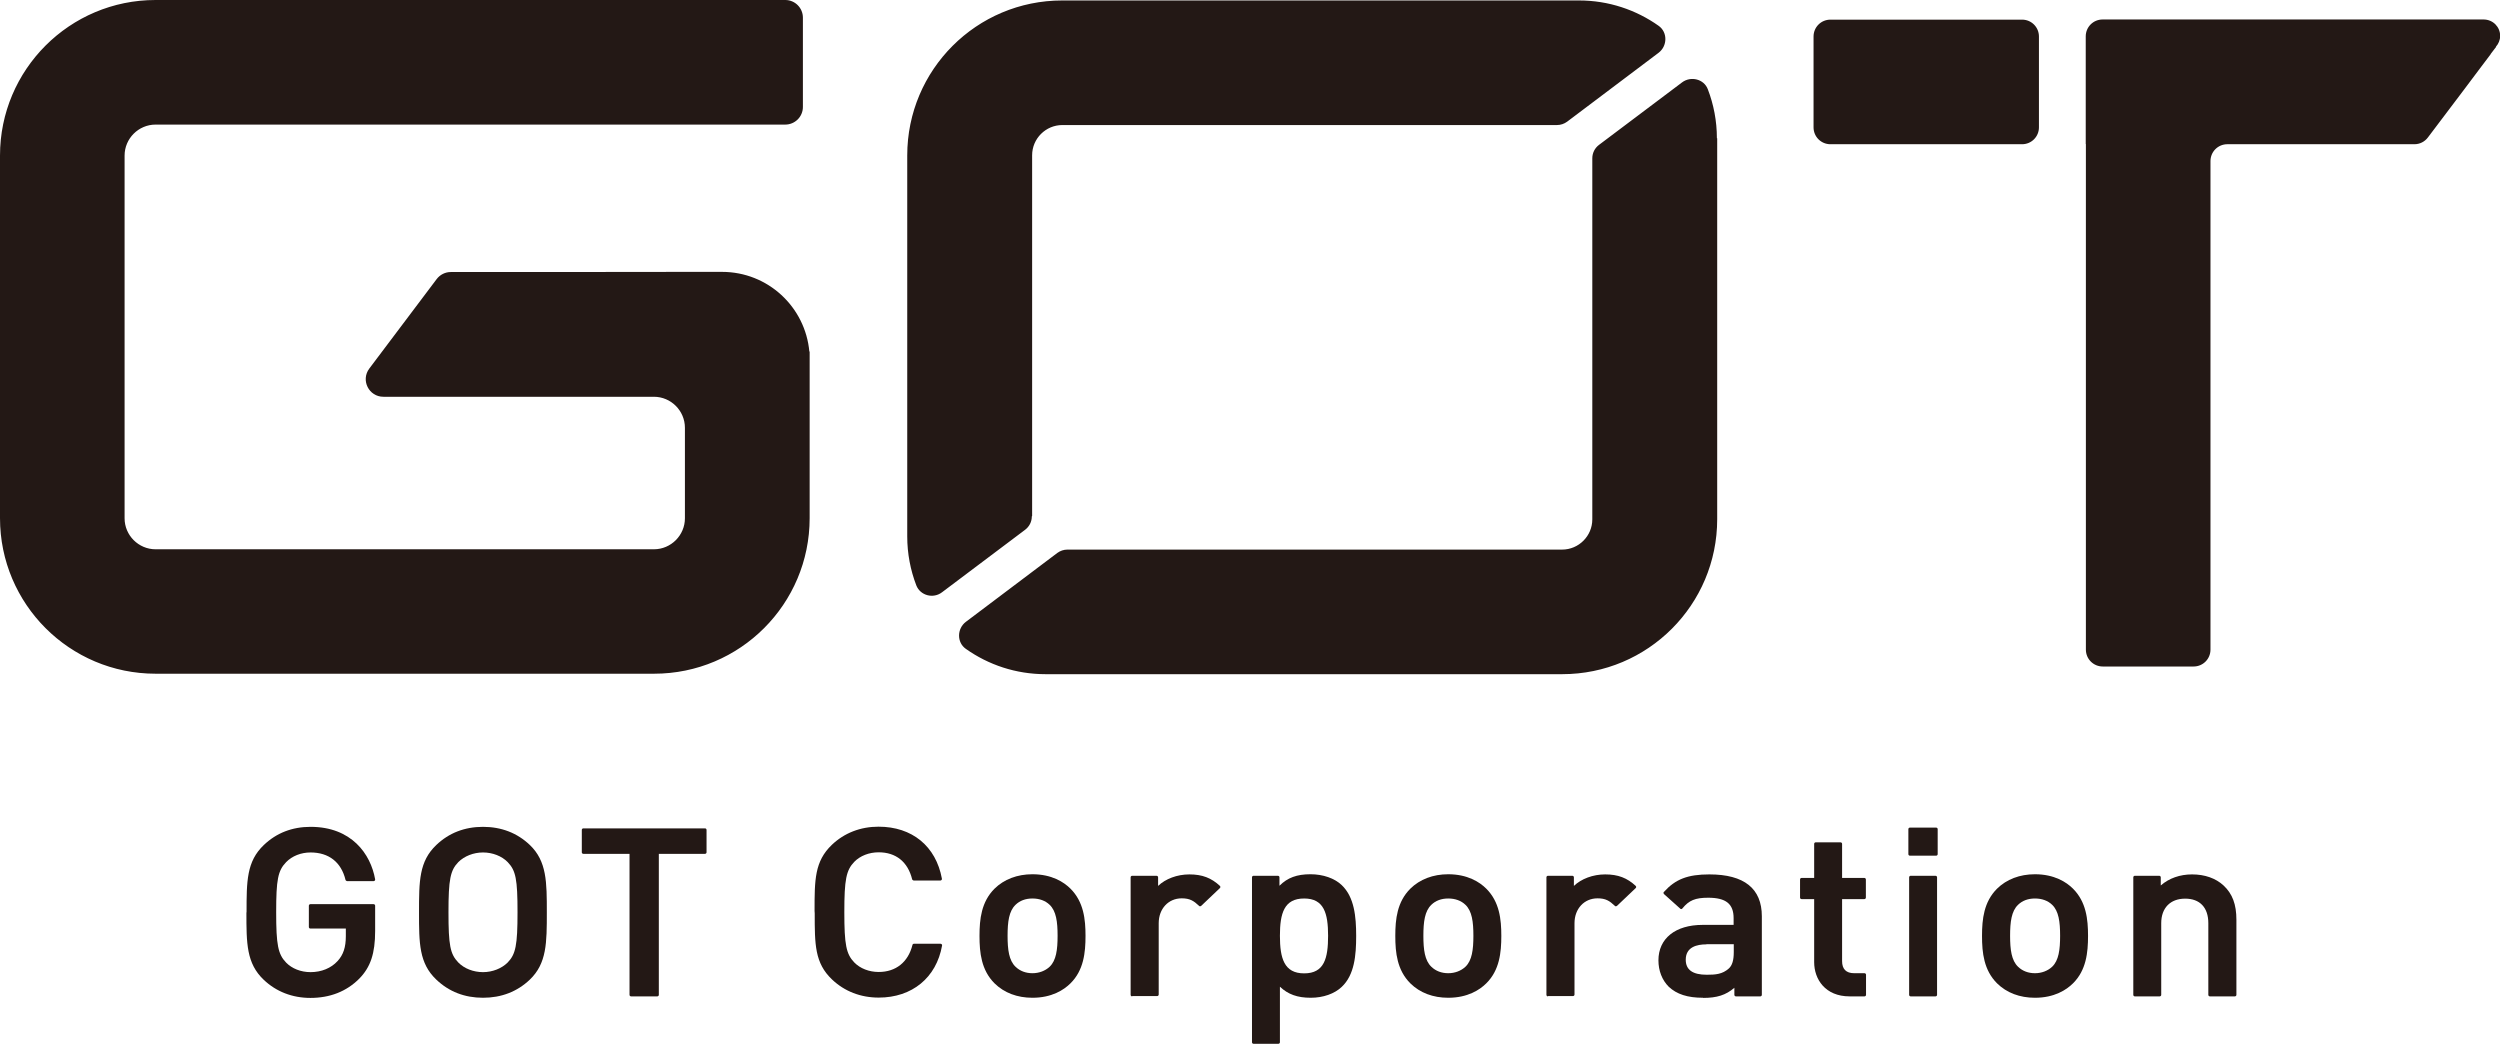 <svg xmlns="http://www.w3.org/2000/svg" viewBox="0 0 162.94 68.03">
  <g fill="#231815">
    <path d="M111.92,9.01v24.83c0,5.58-4.52,10.1-10.1,10.1h-33.68c-1.93,0-3.72-.61-5.19-1.65-.6-.42-.58-1.32,0-1.76l5.96-4.49c.19-.14.42-.22.66-.22h32.24c1.09,0,1.97-.89,1.97-1.97V10.32c0-.35.16-.67.44-.88l5.41-4.07c.57-.43,1.43-.22,1.68.45.38.99.59,2.07.59,3.19ZM67.27,33.63V10.12c0-1.09.89-1.97,1.97-1.97h32.24c.24,0,.47-.08.66-.22l5.96-4.49c.58-.44.6-1.34,0-1.76-1.47-1.04-3.26-1.65-5.19-1.65h-33.68c-5.58,0-10.1,4.52-10.1,10.1v24.83c0,1.12.21,2.2.59,3.19.26.67,1.11.89,1.68.45l5.41-4.07c.28-.21.44-.53.44-.88ZM131.79,1.28h-12.49c-.61,0-1.1.49-1.1,1.1v5.92c0,.61.49,1.1,1.1,1.1h12.49c.61,0,1.1-.49,1.1-1.1V2.38c0-.61-.49-1.1-1.1-1.1ZM162.67,3.05c.17-.19.28-.44.28-.71,0-.59-.47-1.06-1.06-1.07h0s-3.91,0-3.91,0h0s-20.94,0-20.94,0c-.61,0-1.1.49-1.1,1.1v7.02h.01v32.95c0,.61.49,1.1,1.1,1.1h5.92c.61,0,1.1-.49,1.1-1.1V10.5c0-.61.49-1.1,1.1-1.1h12.19c.35,0,.67-.16.88-.44l2.35-3.11h0s.96-1.28.96-1.28l.77-1.02s.01-.03.02-.04l.35-.46h-.02ZM52.75,22.92c-.26-2.91-2.7-5.2-5.69-5.2h-2.41s-8.98.01-8.98.01c0,0-.01,0-.02,0h-6.27c-.36,0-.7.17-.92.46l-4.39,5.83c-.57.76-.03,1.84.92,1.84h17.63c1.11,0,2.02.91,2.02,2.02v5.9c0,1.11-.91,2.02-2.02,2.02H10.14c-1.11,0-2.02-.91-2.02-2.02V10.14c0-1.11.91-2.02,2.02-2.02h41.04c.63,0,1.15-.51,1.15-1.15V1.15c0-.63-.51-1.15-1.15-1.15H10.14C4.54,0,0,4.54,0,10.14v23.63c0,5.6,4.54,10.14,10.14,10.14h32.49c5.6,0,10.14-4.54,10.14-10.14v-10.86h-.03Z" />
    <path d="M16.07,59.46c0-2.02,0-3.32,1.13-4.39.82-.78,1.84-1.18,3.04-1.18,2.67,0,3.92,1.77,4.21,3.42,0,.03,0,.06-.02.08s-.05.04-.08.04h-1.73s-.09-.03-.1-.08c-.28-1.16-1.09-1.79-2.28-1.79-.62,0-1.2.23-1.59.63-.54.56-.65,1.14-.65,3.27s.12,2.73.65,3.28c.38.39.96.62,1.59.62.71,0,1.34-.26,1.76-.72.38-.41.54-.91.54-1.62v-.5h-2.31c-.06,0-.1-.05-.1-.1v-1.39c0-.06.05-.1.1-.1h4.12c.06,0,.1.05.1.1v1.65c0,1.46-.3,2.36-1.04,3.11-.83.83-1.9,1.25-3.18,1.25-1.18,0-2.23-.41-3.04-1.18-1.13-1.07-1.13-2.38-1.13-4.39" />
    <path d="M27.31,59.46c0-2.02,0-3.32,1.13-4.39.82-.78,1.84-1.18,3.04-1.18s2.23.4,3.05,1.18c1.11,1.06,1.11,2.42,1.11,4.39h0c0,1.98,0,3.33-1.11,4.39-.82.78-1.85,1.18-3.05,1.18s-2.22-.4-3.04-1.18c-1.13-1.07-1.13-2.38-1.13-4.39M31.48,55.56c-.62,0-1.22.24-1.61.63-.52.54-.64,1.12-.64,3.27s.11,2.72.64,3.27c.39.4.99.63,1.61.63s1.22-.24,1.61-.63c.52-.54.64-1.12.64-3.27s-.11-2.72-.64-3.27c-.39-.4-.99-.63-1.61-.63Z" />
    <path d="M41.13,64.94c-.06,0-.1-.05-.1-.1v-9.19h-3.01c-.06,0-.1-.05-.1-.1v-1.46c0-.06.05-.1.1-.1h7.93c.06,0,.1.05.1.1v1.46c0,.06-.05.1-.1.1h-3.01v9.19c0,.06-.05.1-.1.1h-1.71Z" />
    <path d="M53.09,59.37c0-2.02,0-3.23,1.13-4.31.81-.77,1.86-1.18,3.04-1.18,2.19,0,3.74,1.27,4.13,3.39,0,.03,0,.06-.02.08-.02.02-.05.04-.08.04h-1.74s-.09-.03-.1-.08c-.28-1.14-1.06-1.76-2.18-1.76-.63,0-1.21.23-1.59.62-.53.55-.65,1.16-.65,3.28s.12,2.73.65,3.28c.38.39.96.62,1.59.62,1.12,0,1.92-.64,2.2-1.76.01-.05.05-.08.1-.08h1.73s.06.01.08.04c.02.02.03.05.02.08-.37,2.09-1.95,3.39-4.13,3.39-1.18,0-2.23-.41-3.04-1.18-1.13-1.07-1.13-2.29-1.13-4.31" />
    <path d="M67.29,65.03c-.99,0-1.84-.32-2.47-.94-.86-.86-.98-1.99-.98-3.09s.12-2.22.98-3.08c.62-.61,1.48-.94,2.47-.94,1.26,0,2.05.51,2.48.94.86.86.98,1.99.98,3.08s-.12,2.24-.98,3.09c-.43.43-1.22.94-2.48.94ZM67.29,58.56c-.45,0-.82.14-1.1.41-.43.41-.52,1.11-.52,2.02s.09,1.61.52,2.02c.29.28.67.42,1.1.42s.83-.15,1.12-.42c.43-.41.52-1.11.52-2.02s-.09-1.61-.52-2.02c-.28-.27-.67-.41-1.12-.41Z" />
    <path d="M73.79,64.94c-.06,0-.1-.05-.1-.1v-7.66c0-.06.05-.1.1-.1h1.59c.06,0,.1.05.1.1v.56c.48-.46,1.24-.75,2.04-.75.84,0,1.43.23,1.99.75.02.02.03.05.03.07s-.01.05-.03.07l-1.22,1.16s-.05.03-.07.03-.05,0-.07-.03c-.35-.33-.6-.49-1.13-.49-.87,0-1.5.68-1.5,1.62v4.65c0,.06-.05.1-.1.1h-1.62Z" />
    <path d="M81.7,68.03c-.06,0-.1-.05-.1-.1v-10.75c0-.06.05-.1.1-.1h1.59c.06,0,.1.05.1.1v.55c.53-.53,1.14-.75,2.02-.75.82,0,1.57.26,2.04.71.82.78.94,2.05.94,3.31s-.11,2.54-.94,3.32c-.47.45-1.21.71-2.02.71-.87,0-1.48-.22-2.01-.72v3.62c0,.06-.05.1-.1.1h-1.62ZM85,58.56c-1.31,0-1.58.97-1.58,2.43s.27,2.45,1.58,2.45,1.56-.98,1.56-2.45-.27-2.43-1.56-2.43Z" />
    <path d="M94.39,65.03c-.99,0-1.84-.32-2.47-.94-.86-.86-.98-1.99-.98-3.09s.12-2.22.98-3.08c.62-.61,1.48-.94,2.47-.94,1.26,0,2.05.51,2.48.94.86.86.98,1.99.98,3.08s-.12,2.24-.98,3.09c-.43.43-1.22.94-2.48.94ZM94.39,58.56c-.45,0-.82.14-1.1.41-.43.41-.52,1.11-.52,2.02s.09,1.61.52,2.02c.29.28.67.42,1.1.42s.83-.15,1.12-.42c.43-.41.52-1.11.52-2.02s-.09-1.61-.52-2.02c-.28-.27-.67-.41-1.12-.41Z" />
    <path d="M100.89,64.94c-.06,0-.1-.05-.1-.1v-7.66c0-.06.05-.1.1-.1h1.59c.06,0,.1.05.1.1v.56c.48-.46,1.24-.75,2.04-.75.84,0,1.43.23,1.99.75.02.02.03.05.03.07s-.01.05-.03.07l-1.22,1.16s-.05.03-.07.03-.05,0-.07-.03c-.35-.33-.6-.49-1.13-.49-.87,0-1.5.68-1.5,1.62v4.65c0,.06-.05.1-.1.1h-1.62Z" />
    <path d="M110.99,65.03c-1,0-1.71-.23-2.23-.72-.43-.43-.67-1.04-.67-1.72,0-1.42,1.1-2.31,2.88-2.31h2.02v-.44c0-.93-.5-1.33-1.66-1.33-.84,0-1.25.17-1.68.7-.02.02-.04.04-.07.04h0s-.05,0-.07-.03l-1.06-.95s-.03-.04-.03-.07c0-.03,0-.05.03-.07.75-.83,1.55-1.14,2.96-1.14,2.27,0,3.42.92,3.42,2.73v5.12c0,.06-.05.1-.1.1h-1.59c-.06,0-.1-.05-.1-.1v-.46c-.56.48-1.14.66-2.04.66ZM111.21,61.55c-.61,0-1.34.17-1.34,1,0,.66.45.98,1.37.98.56,0,1.02-.03,1.44-.41.22-.2.32-.54.32-1.06v-.52h-1.78Z" />
    <path d="M120.55,64.94c-1.59,0-2.31-1.12-2.31-2.23v-4.11h-.82c-.06,0-.1-.05-.1-.1v-1.18c0-.06.05-.1.1-.1h.82v-2.22c0-.06.05-.1.1-.1h1.62c.06,0,.1.05.1.1v2.22h1.45c.06,0,.1.05.1.1v1.18c0,.06-.05.1-.1.1h-1.45v4.04c0,.52.26.79.79.79h.67c.06,0,.1.05.1.1v1.31c0,.06-.05.1-.1.1h-.97Z" />
    <path d="M124.53,64.94c-.06,0-.1-.05-.1-.1v-7.66c0-.06.05-.1.1-.1h1.62c.06,0,.1.05.1.1v7.66c0,.06-.05.1-.1.1h-1.62ZM124.48,55.77c-.06,0-.1-.05-.1-.1v-1.63c0-.06.05-.1.1-.1h1.71c.06,0,.1.05.1.1v1.63c0,.06-.05.1-.1.1h-1.71Z" />
    <path d="M132.63,65.03c-.99,0-1.84-.32-2.47-.94-.86-.86-.98-1.99-.98-3.09s.12-2.22.98-3.08c.62-.61,1.48-.94,2.47-.94,1.26,0,2.05.51,2.48.94.86.86.98,1.99.98,3.08s-.12,2.24-.98,3.09c-.43.43-1.22.94-2.48.94ZM132.63,58.56c-.45,0-.82.14-1.1.41-.43.41-.52,1.11-.52,2.02s.09,1.61.52,2.02c.29.28.67.42,1.1.42s.83-.15,1.12-.42c.43-.41.52-1.11.52-2.02s-.09-1.61-.52-2.02c-.28-.27-.67-.41-1.12-.41Z" />
    <path d="M144.03,64.94c-.06,0-.1-.05-.1-.1v-4.67c0-1.02-.55-1.6-1.51-1.6s-1.56.6-1.56,1.6v4.67c0,.06-.05.1-.1.1h-1.62c-.06,0-.1-.05-.1-.1v-7.66c0-.06.05-.1.1-.1h1.59c.06,0,.1.05.1.1v.53c.54-.47,1.25-.72,2.04-.72.83,0,1.54.25,2.05.72.58.54.84,1.23.84,2.24v4.89c0,.06-.05.1-.1.1h-1.62Z" />
  </g>
</svg>

